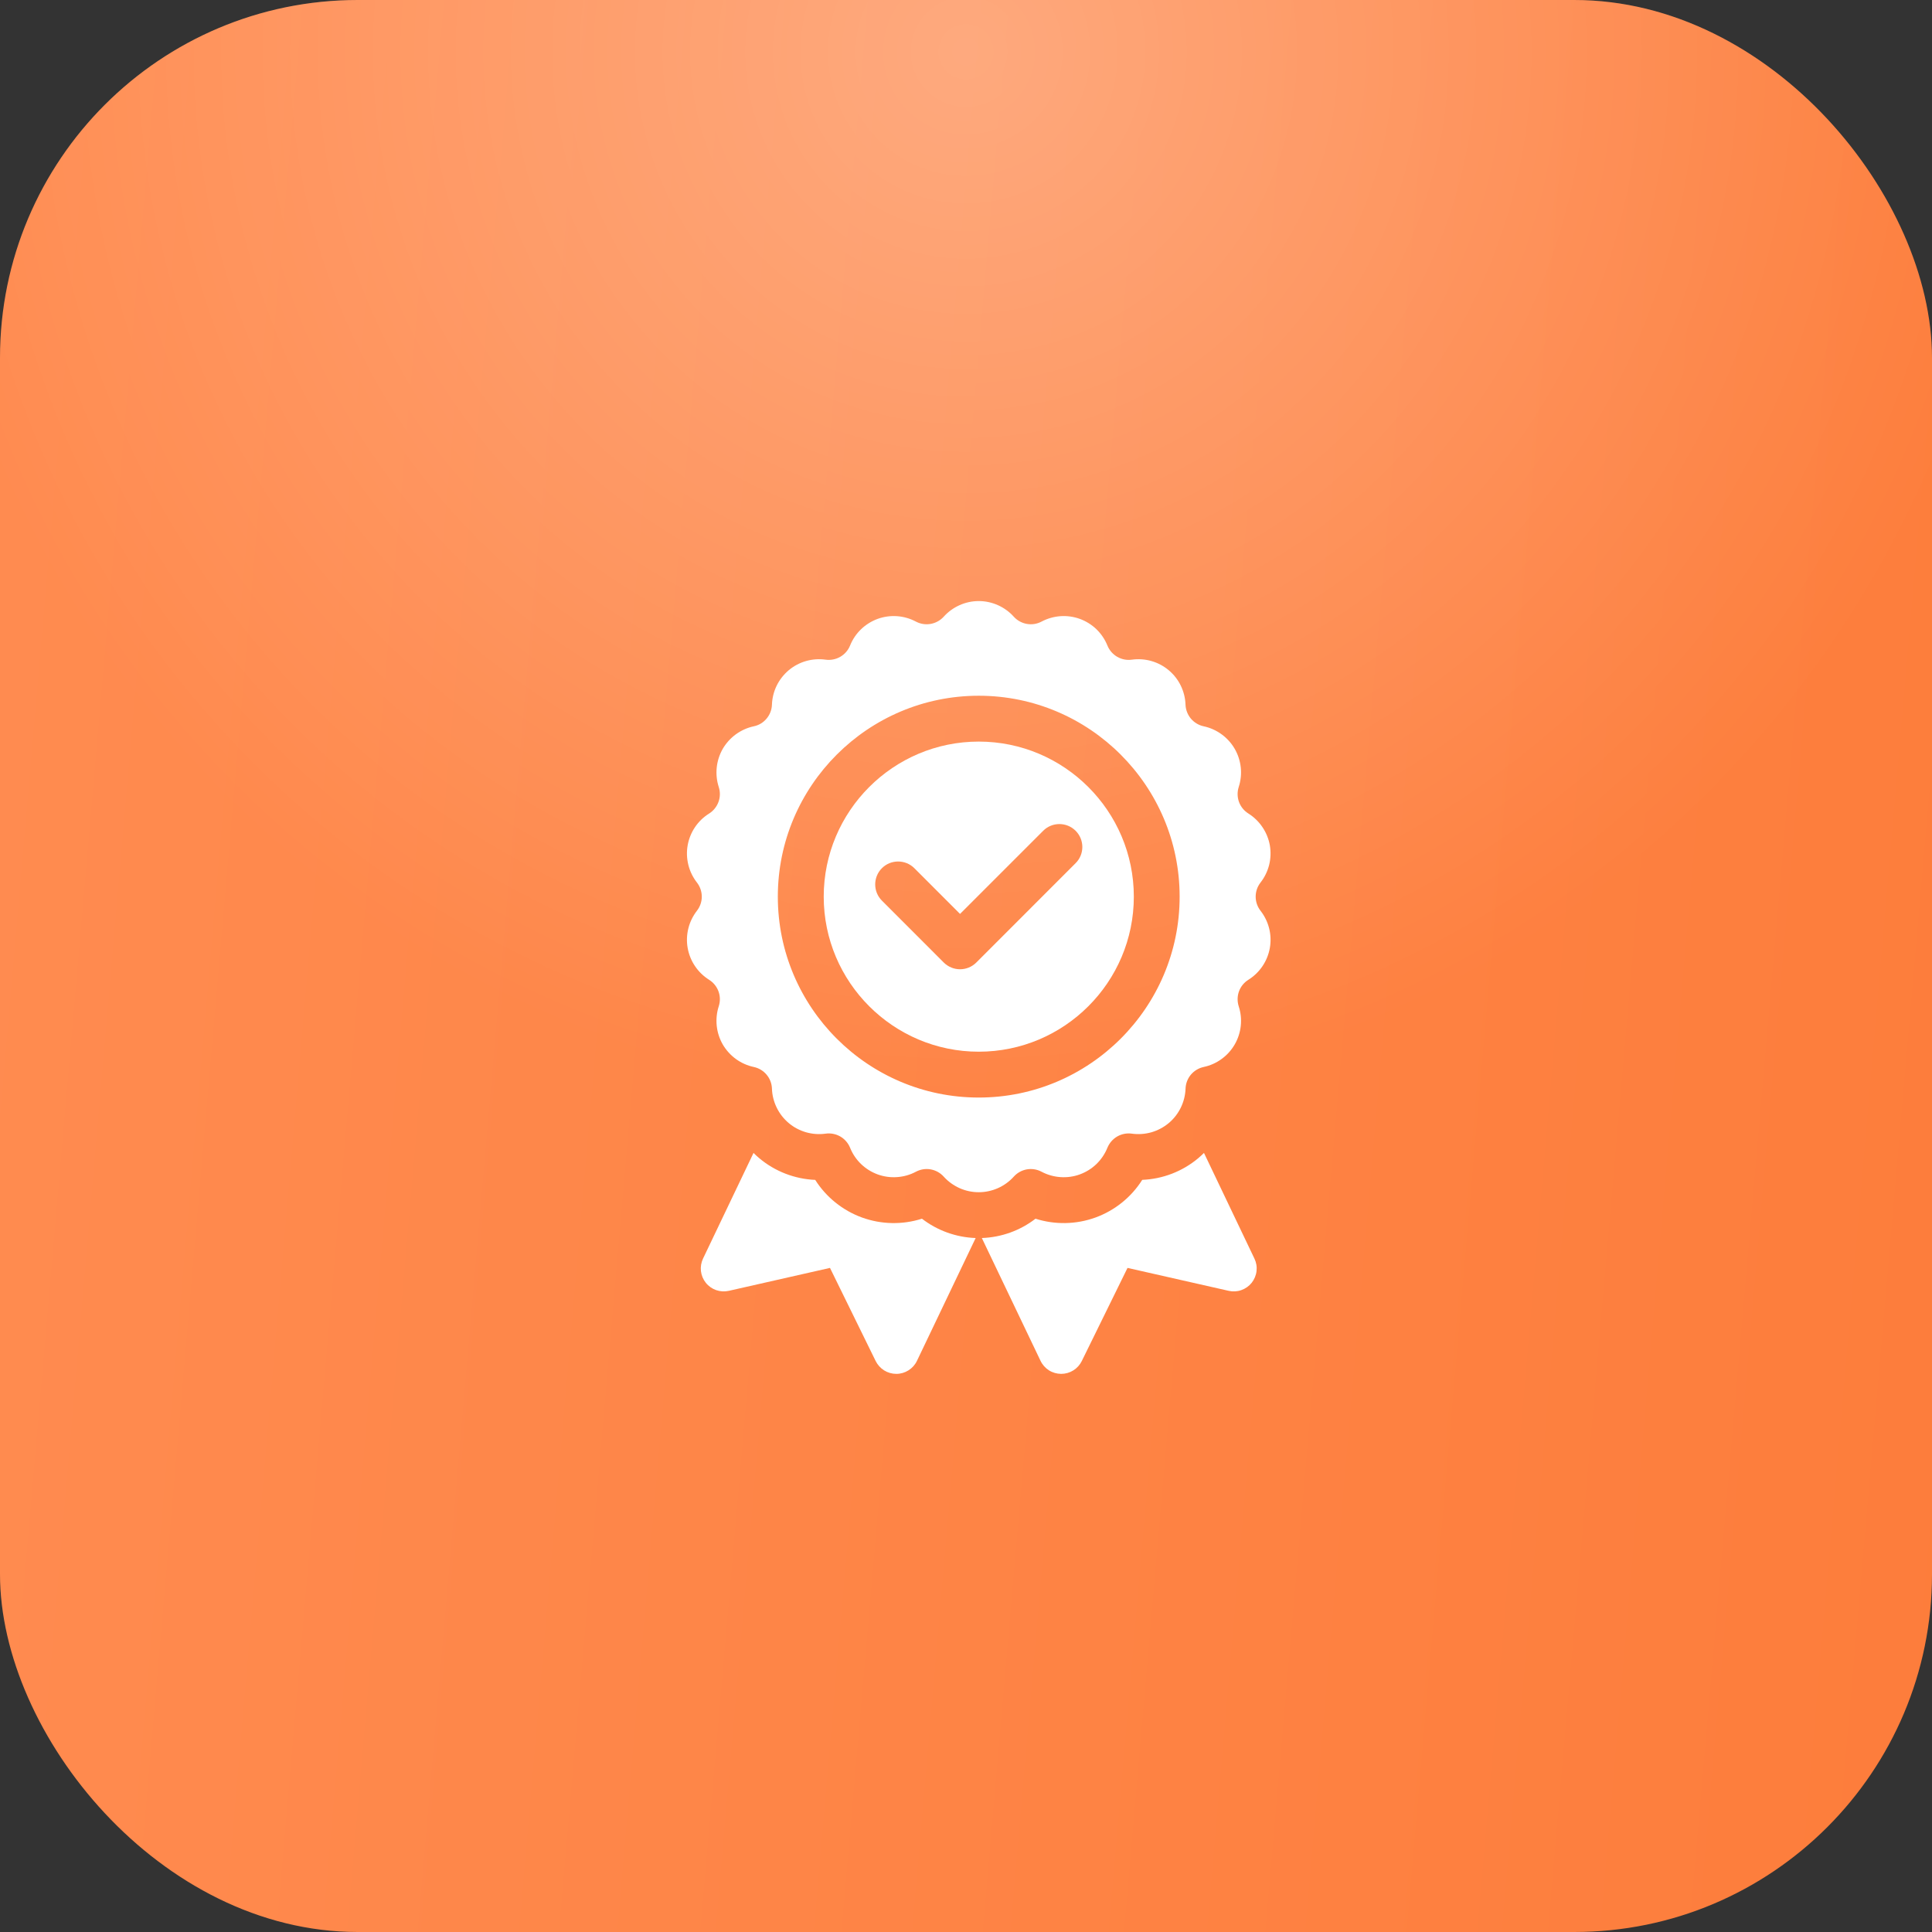 <?xml version="1.0" encoding="UTF-8"?> <svg xmlns="http://www.w3.org/2000/svg" width="45" height="45" viewBox="0 0 45 45" fill="none"><rect x="0" y="0" width="45" height="45" fill="#333333" stroke="none"/><rect width="45" height="45" rx="8.333" fill="url(#paint0_linear_640_4230)"></rect><rect width="45" height="45" rx="8.333" fill="url(#paint1_radial_640_4230)" fill-opacity="0.3"></rect><g clip-path="url(#clip0_640_4230)"><path d="M21.474 28.386C21.018 28.531 20.527 28.521 20.077 28.358C19.625 28.193 19.242 27.883 18.988 27.482C18.513 27.462 18.053 27.286 17.685 26.977C17.638 26.938 17.594 26.897 17.551 26.854L16.375 29.315C16.332 29.405 16.315 29.506 16.326 29.606C16.338 29.706 16.377 29.8 16.44 29.879C16.502 29.957 16.586 30.016 16.68 30.049C16.775 30.082 16.877 30.088 16.975 30.066L19.332 29.532L20.396 31.701C20.441 31.791 20.509 31.866 20.593 31.919C20.678 31.972 20.776 32 20.876 32H20.879C20.979 32 21.077 31.971 21.162 31.917C21.247 31.863 21.315 31.787 21.358 31.696L22.725 28.836C22.271 28.82 21.834 28.663 21.474 28.386ZM27.909 26.977C27.54 27.286 27.08 27.462 26.605 27.481C26.351 27.883 25.969 28.193 25.517 28.358C25.065 28.522 24.572 28.53 24.119 28.386C23.76 28.663 23.323 28.82 22.869 28.836L24.236 31.696C24.279 31.787 24.347 31.863 24.431 31.917C24.516 31.971 24.614 31.999 24.715 32H24.718C24.817 32 24.915 31.972 25 31.919C25.085 31.866 25.153 31.791 25.197 31.701L26.262 29.532L28.619 30.066C28.716 30.088 28.819 30.083 28.913 30.049C29.008 30.016 29.091 29.957 29.154 29.879C29.216 29.8 29.256 29.706 29.267 29.606C29.279 29.506 29.262 29.406 29.218 29.315L28.043 26.854C28 26.897 27.955 26.938 27.909 26.977ZM29.36 20.556C29.455 20.435 29.523 20.295 29.561 20.145C29.598 19.996 29.603 19.841 29.577 19.689C29.55 19.538 29.491 19.393 29.405 19.266C29.319 19.138 29.207 19.03 29.077 18.948C28.976 18.885 28.899 18.79 28.858 18.678C28.818 18.566 28.816 18.444 28.852 18.331C28.9 18.184 28.916 18.03 28.9 17.877C28.884 17.724 28.836 17.576 28.759 17.442C28.682 17.309 28.578 17.194 28.453 17.103C28.329 17.013 28.187 16.949 28.036 16.917C27.92 16.892 27.815 16.829 27.738 16.738C27.662 16.647 27.618 16.533 27.613 16.414C27.608 16.26 27.57 16.109 27.503 15.971C27.436 15.832 27.34 15.71 27.222 15.611C26.984 15.411 26.671 15.322 26.363 15.365C26.121 15.399 25.886 15.263 25.794 15.036C25.736 14.893 25.649 14.764 25.539 14.657C25.428 14.55 25.296 14.468 25.151 14.415C25.007 14.363 24.853 14.341 24.699 14.352C24.546 14.363 24.396 14.406 24.26 14.478C24.155 14.534 24.034 14.553 23.917 14.532C23.799 14.511 23.692 14.452 23.613 14.364C23.405 14.133 23.107 14 22.797 14C22.486 14 22.189 14.133 21.981 14.364C21.901 14.452 21.794 14.511 21.677 14.532C21.559 14.553 21.439 14.534 21.333 14.478C21.197 14.406 21.048 14.363 20.894 14.352C20.741 14.341 20.587 14.363 20.442 14.415C20.298 14.468 20.166 14.55 20.055 14.657C19.944 14.764 19.857 14.893 19.8 15.036C19.755 15.146 19.675 15.239 19.572 15.298C19.468 15.358 19.348 15.381 19.23 15.365C18.922 15.322 18.609 15.411 18.371 15.611C18.254 15.71 18.158 15.832 18.09 15.971C18.023 16.109 17.985 16.26 17.98 16.414C17.976 16.533 17.932 16.647 17.855 16.738C17.779 16.83 17.674 16.893 17.557 16.917C17.407 16.949 17.265 17.013 17.14 17.103C17.016 17.194 16.912 17.309 16.834 17.442C16.758 17.576 16.71 17.724 16.694 17.877C16.678 18.03 16.694 18.184 16.741 18.331C16.778 18.444 16.776 18.566 16.735 18.678C16.694 18.79 16.617 18.886 16.517 18.949C16.386 19.03 16.274 19.138 16.188 19.266C16.102 19.393 16.044 19.538 16.017 19.689C15.99 19.841 15.996 19.996 16.033 20.145C16.07 20.295 16.139 20.435 16.233 20.556C16.306 20.65 16.346 20.766 16.346 20.885C16.346 21.004 16.306 21.119 16.233 21.213C16.139 21.335 16.07 21.474 16.033 21.624C15.996 21.773 15.99 21.929 16.017 22.08C16.044 22.232 16.102 22.376 16.188 22.503C16.274 22.631 16.386 22.739 16.516 22.821C16.617 22.884 16.694 22.979 16.735 23.091C16.776 23.203 16.778 23.325 16.741 23.438C16.694 23.585 16.678 23.739 16.694 23.893C16.71 24.046 16.758 24.194 16.834 24.327C16.912 24.46 17.016 24.576 17.14 24.666C17.265 24.757 17.407 24.82 17.557 24.852C17.674 24.877 17.779 24.94 17.855 25.031C17.932 25.122 17.976 25.236 17.98 25.356C17.985 25.509 18.023 25.66 18.091 25.799C18.158 25.937 18.254 26.06 18.372 26.159C18.489 26.258 18.627 26.33 18.775 26.373C18.923 26.415 19.078 26.426 19.23 26.405C19.348 26.388 19.468 26.412 19.572 26.471C19.675 26.531 19.755 26.623 19.8 26.733C19.857 26.876 19.944 27.005 20.055 27.112C20.166 27.219 20.298 27.301 20.442 27.354C20.587 27.407 20.741 27.428 20.894 27.417C21.048 27.407 21.198 27.364 21.333 27.292C21.439 27.236 21.559 27.216 21.677 27.237C21.794 27.258 21.901 27.317 21.981 27.406C22.084 27.52 22.21 27.611 22.35 27.674C22.491 27.737 22.643 27.769 22.797 27.769C23.107 27.769 23.405 27.637 23.613 27.406C23.693 27.317 23.8 27.258 23.917 27.237C24.034 27.217 24.155 27.236 24.26 27.292C24.396 27.364 24.546 27.407 24.699 27.417C24.853 27.428 25.007 27.407 25.151 27.354C25.296 27.301 25.428 27.219 25.539 27.112C25.649 27.005 25.736 26.876 25.794 26.733C25.839 26.623 25.919 26.531 26.022 26.471C26.125 26.412 26.245 26.388 26.363 26.405C26.516 26.426 26.671 26.415 26.819 26.373C26.967 26.33 27.104 26.257 27.222 26.159C27.34 26.06 27.436 25.937 27.503 25.799C27.571 25.66 27.608 25.509 27.614 25.356C27.618 25.236 27.662 25.122 27.738 25.031C27.815 24.94 27.92 24.877 28.036 24.852C28.187 24.82 28.329 24.757 28.453 24.666C28.578 24.576 28.682 24.46 28.759 24.327C28.836 24.194 28.884 24.046 28.9 23.893C28.916 23.739 28.9 23.585 28.852 23.439C28.816 23.325 28.818 23.203 28.858 23.091C28.899 22.979 28.976 22.884 29.077 22.821C29.208 22.739 29.32 22.631 29.406 22.503C29.492 22.376 29.55 22.232 29.577 22.08C29.604 21.929 29.598 21.773 29.561 21.624C29.523 21.474 29.455 21.335 29.36 21.213C29.287 21.119 29.247 21.004 29.247 20.885C29.247 20.765 29.287 20.65 29.36 20.556ZM22.797 25.564C20.216 25.564 18.117 23.465 18.117 20.885C18.117 18.304 20.216 16.205 22.797 16.205C25.377 16.205 27.476 18.304 27.476 20.885C27.476 23.465 25.377 25.564 22.797 25.564Z" fill="white"></path><path d="M22.797 17.273C20.806 17.273 19.186 18.893 19.186 20.885C19.186 22.876 20.806 24.496 22.797 24.496C24.789 24.496 26.409 22.876 26.409 20.885C26.409 18.893 24.788 17.273 22.797 17.273ZM20.541 20.222C20.75 20.014 21.088 20.014 21.297 20.222L22.361 21.287L24.298 19.35C24.506 19.142 24.844 19.142 25.053 19.35C25.262 19.559 25.262 19.897 25.053 20.105L22.739 22.42C22.639 22.52 22.503 22.576 22.361 22.576C22.22 22.576 22.084 22.52 21.983 22.42L20.542 20.978C20.333 20.769 20.333 20.431 20.541 20.222Z" fill="white"></path></g><defs><linearGradient id="paint0_linear_640_4230" x1="-1.182" y1="-4.52817e-06" x2="51.089" y2="4.539" gradientUnits="userSpaceOnUse"><stop stop-color="#FF8C51"></stop><stop offset="1" stop-color="#FD7C3A"></stop></linearGradient><radialGradient id="paint1_radial_640_4230" cx="0" cy="0" r="1" gradientUnits="userSpaceOnUse" gradientTransform="translate(22.5 1.002) rotate(90) scale(24.811)"><stop stop-color="white"></stop><stop offset="1" stop-color="white" stop-opacity="0"></stop></radialGradient><clipPath id="clip0_640_4230"><rect width="18" height="18" fill="white" transform="translate(16 14)"></rect></clipPath></defs></svg> 